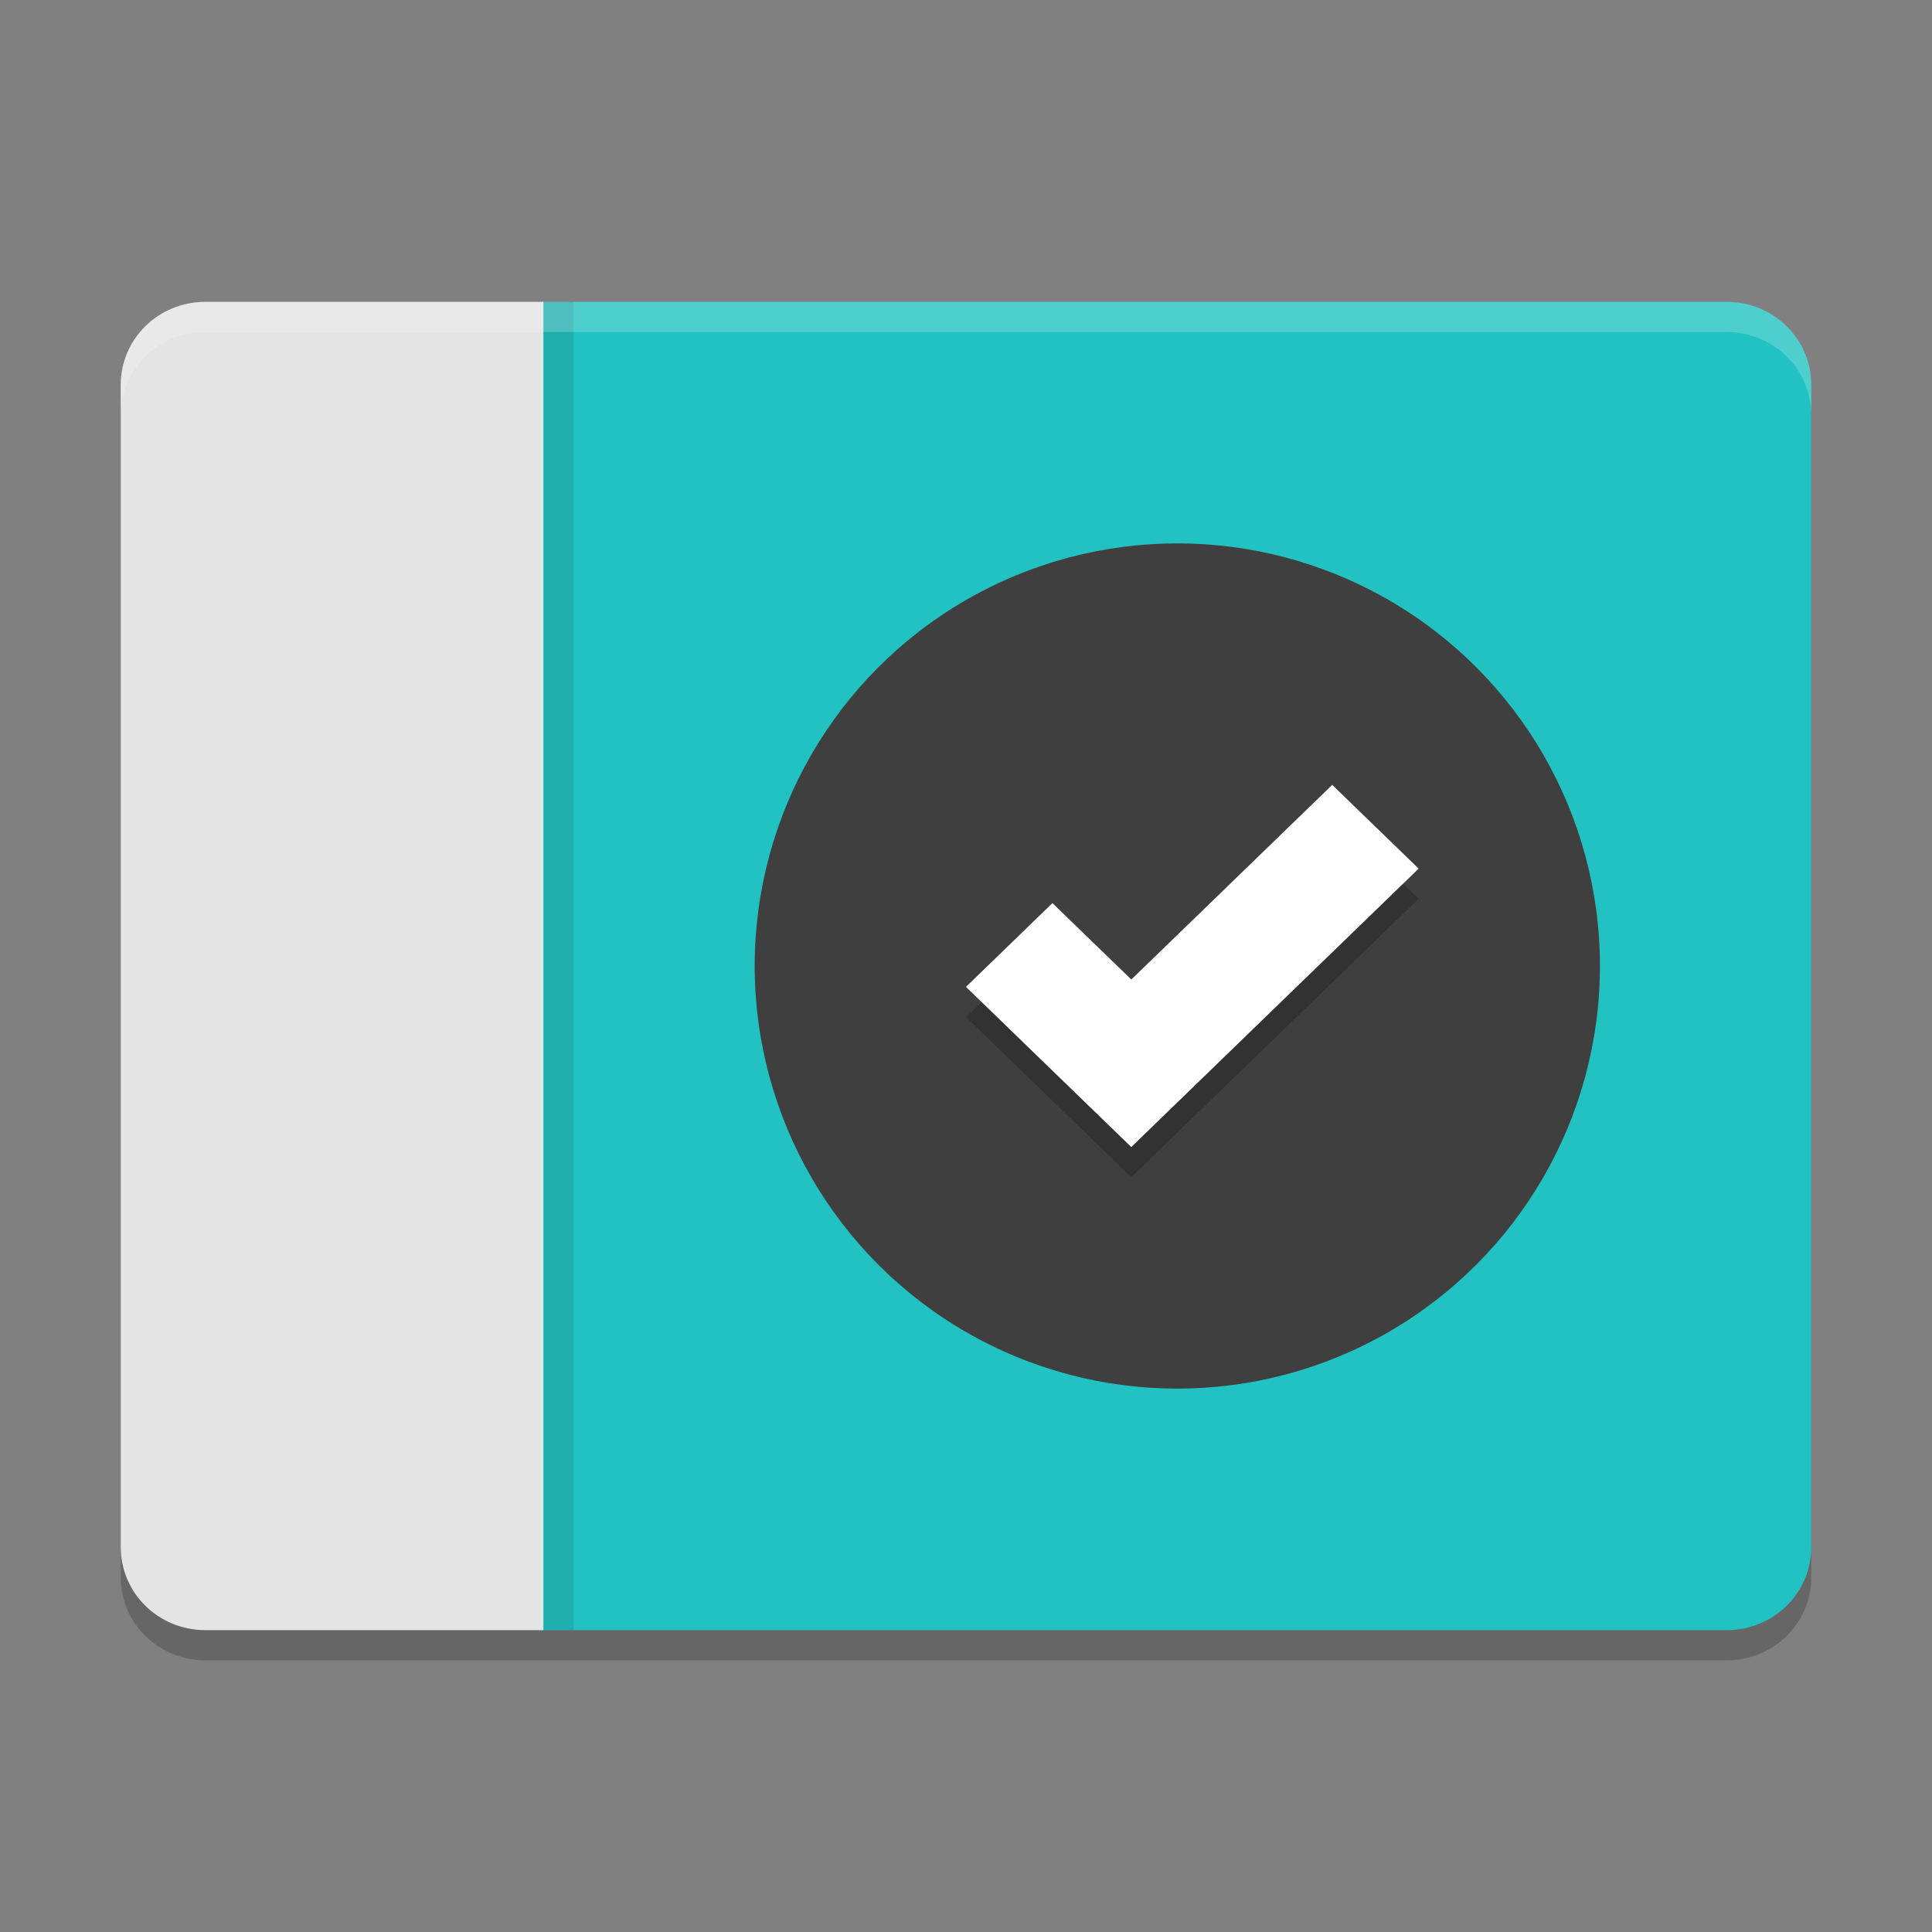 <svg xmlns="http://www.w3.org/2000/svg" width="64" height="64" version="1">
 <rect width="100%" height="100%" fill="#808080" stroke="none"/>
 <path style="opacity:0.2" d="M 6.801,11 C 5.25,11 4,12.226 4,13.75 l 0,38.5 C 4,53.773 5.25,55 6.801,55 L 17.859,55 18,55 57.199,55 C 58.75,55 60,53.773 60,52.25 l 0,-38.5 C 60,12.226 58.75,11 57.199,11 L 18,11 17.859,11 6.801,11 Z"/>
 <path style="fill:#23c2c2" d="m 17.86,10 0,44 39.34,0 c 1.551,0 2.8,-1.226 2.8,-2.75 l 0,-38.5 C 60,11.226 58.751,10 57.2,10 Z"/>
 <rect style="opacity:0.1" width="1" height="44" x="18" y="10"/>
 <path style="fill:#e4e4e4" d="M 6.8,10 C 5.249,10 4,11.226 4,12.75 l 0,38.5 C 4,52.773 5.249,54 6.8,54 L 18,54 18,10 Z"/>
 <circle style="fill:#3f3f3f" cx="39" cy="32" r="14"/>
 <g style="opacity:0.2" transform="matrix(1.348,0,0,1.306,28.04,21.857)">
  <g transform="translate(-293,-128)">
   <path d="M 304.938,131.938 300,136.875 l -1.938,-1.938 -2.125,2.125 3,3 1.062,1.062 1.062,-1.062 6,-6 -2.125,-2.125 z"/>
  </g>
 </g>
 <g style="fill:#ffffff" transform="matrix(1.348,0,0,1.306,28.04,20.857)">
  <g style="fill:#ffffff" transform="translate(-293,-128)">
   <path style="fill:#ffffff" d="M 304.938,131.938 300,136.875 l -1.938,-1.938 -2.125,2.125 3,3 1.062,1.062 1.062,-1.062 6,-6 -2.125,-2.125 z"/>
  </g>
 </g>
 <path style="opacity:0.2;fill:#ffffff" d="M 6.801 10 C 5.25 10 4 11.226 4 12.75 L 4 13.75 C 4 12.226 5.25 11 6.801 11 L 17.859 11 L 18 11 L 57.199 11 C 58.75 11 60 12.226 60 13.75 L 60 12.75 C 60 11.226 58.75 10 57.199 10 L 18 10 L 17.859 10 L 6.801 10 z"/>
</svg>
